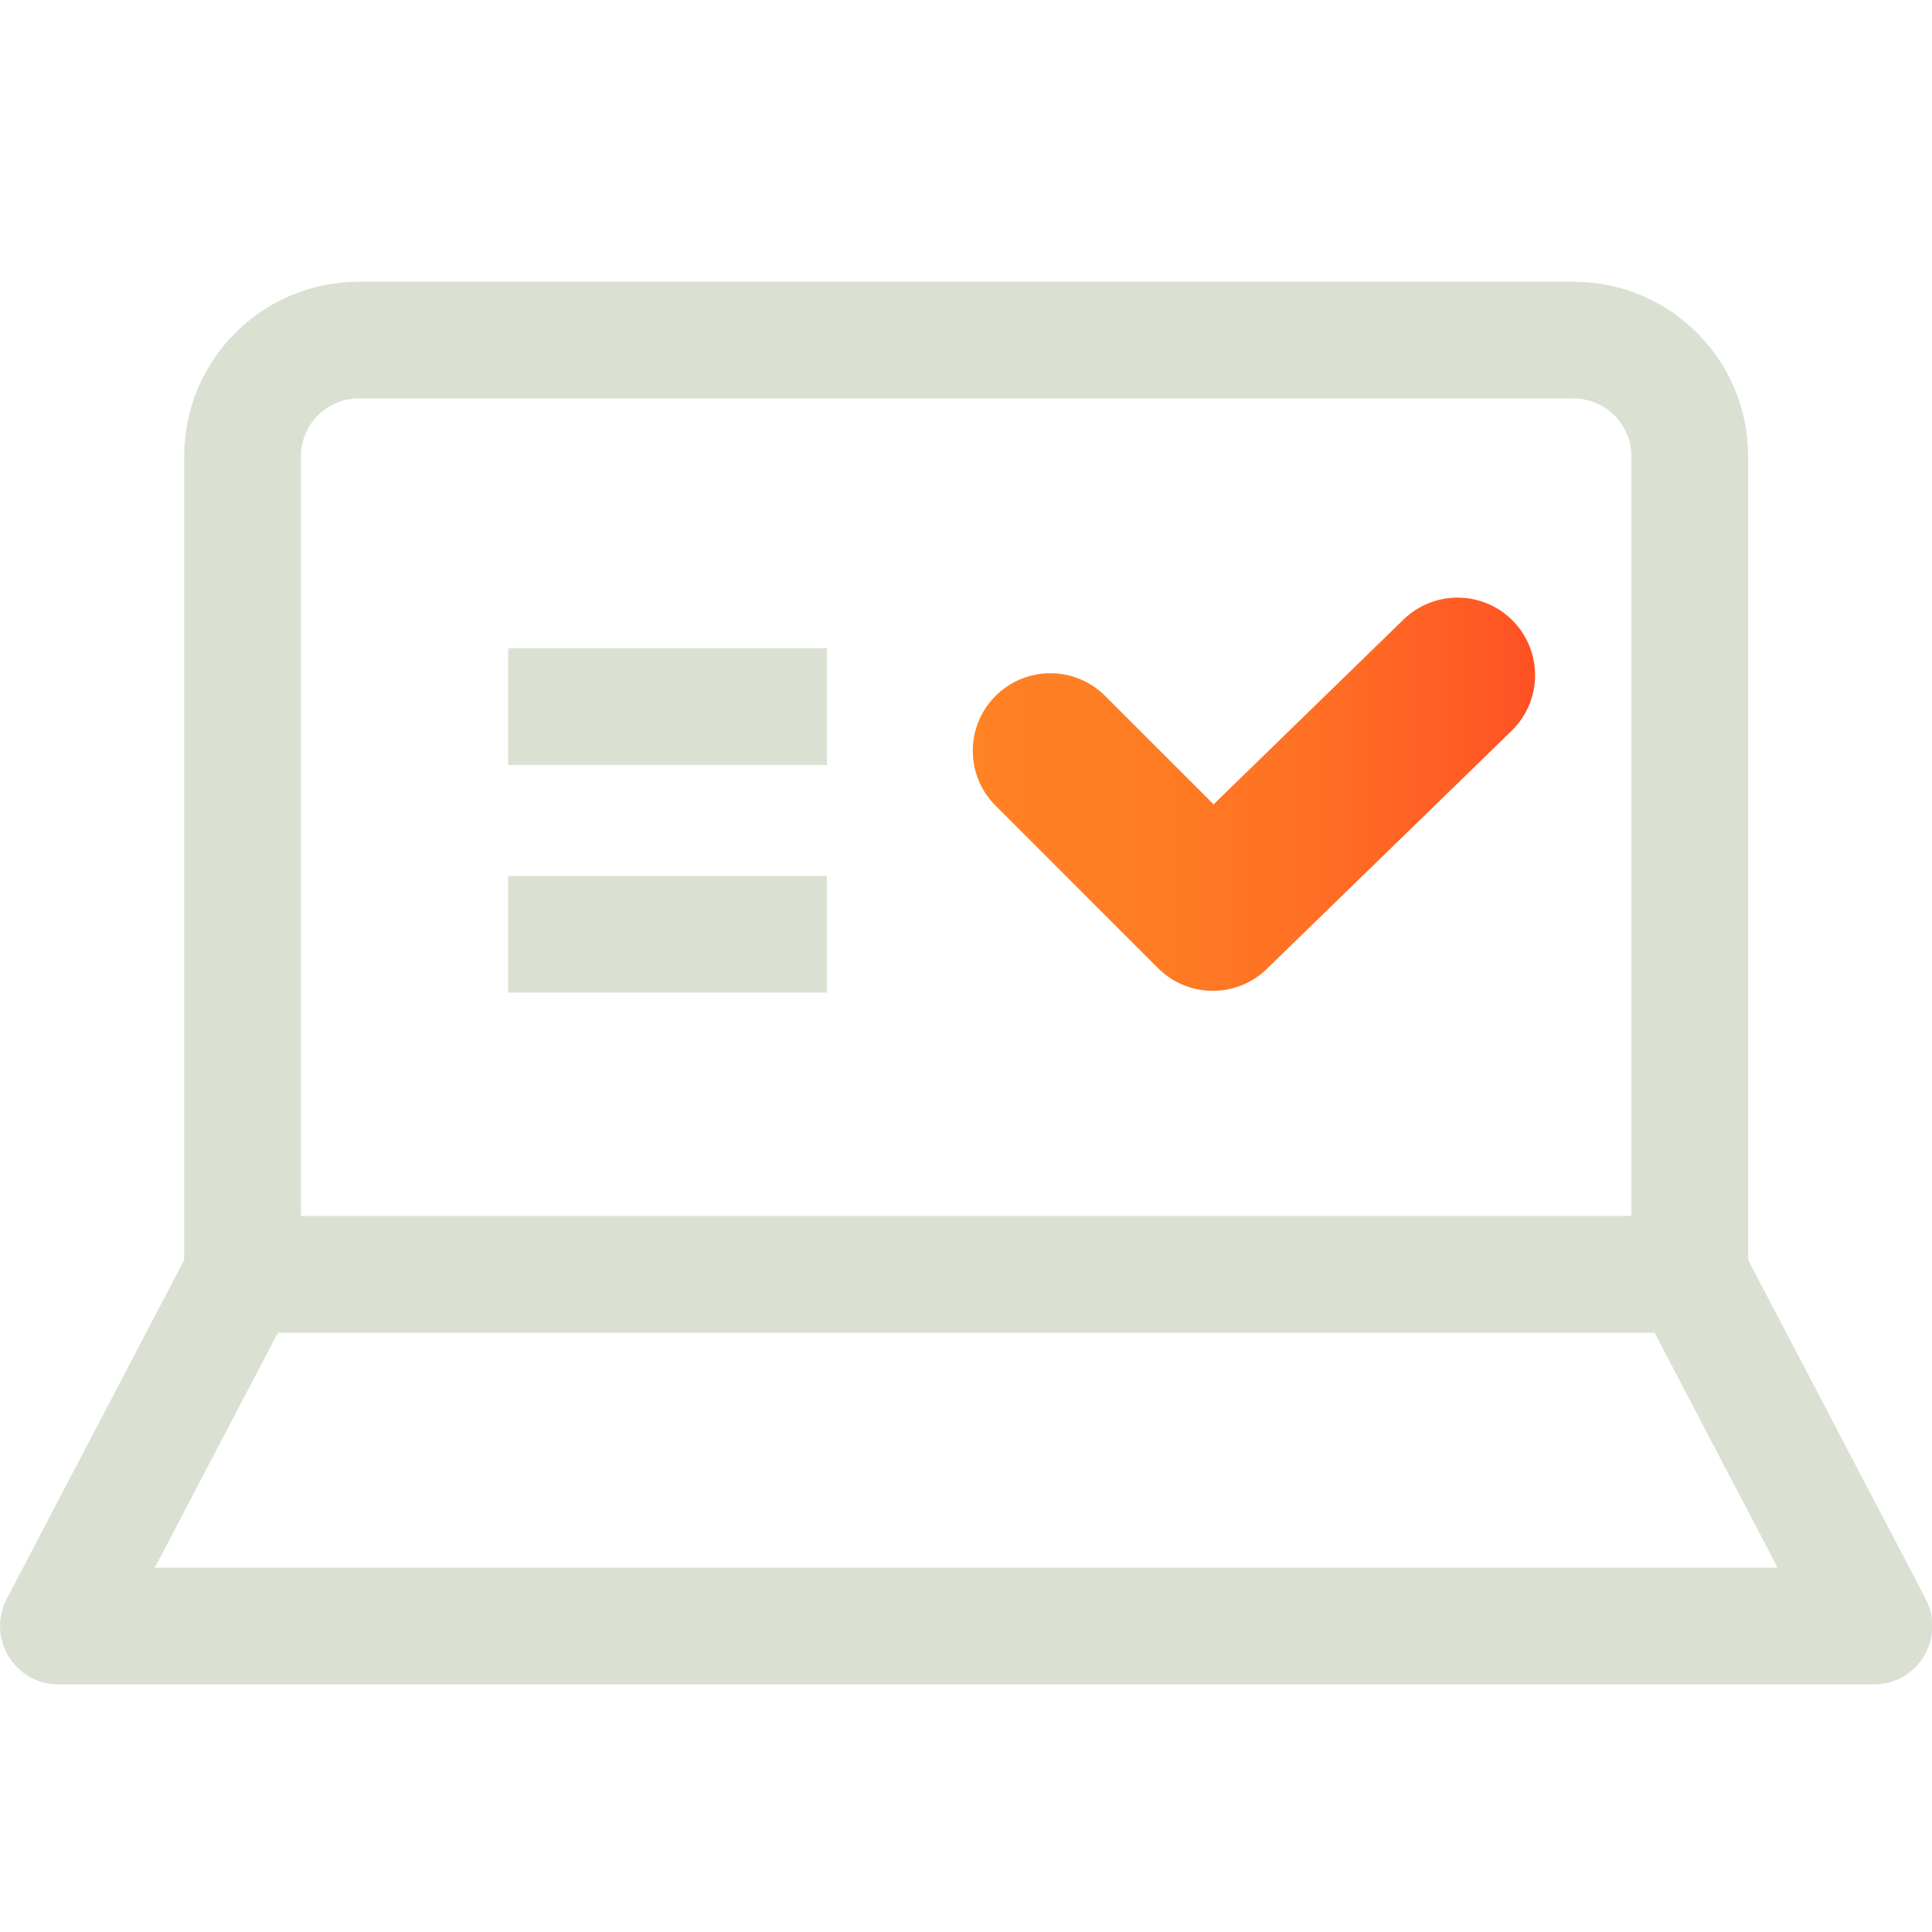 <?xml version="1.0" encoding="UTF-8"?> <svg xmlns="http://www.w3.org/2000/svg" width="40" height="40" viewBox="0 0 40 40" fill="none"><g clip-path="url(#clip0_2653_31710)"><path fill-rule="evenodd" clip-rule="evenodd" d="M31.328 12.859C31.946 13.495 31.932 14.511 31.297 15.13L26.23 20.059C25.601 20.672 24.596 20.665 23.975 20.044L20.611 16.68C19.984 16.053 19.984 15.036 20.611 14.409C21.238 13.782 22.255 13.782 22.882 14.409L25.126 16.653L29.057 12.828C29.692 12.21 30.709 12.223 31.328 12.859Z" fill="url(#paint0_linear_2653_31710)"></path><path fill-rule="evenodd" clip-rule="evenodd" d="M7.431 8.25C6.765 8.25 6.23 8.785 6.23 9.451V25.175H33.777V9.451C33.777 8.785 33.242 8.25 32.577 8.25H7.431ZM3.813 9.451C3.813 7.45 5.43 5.833 7.431 5.833H32.577C34.577 5.833 36.194 7.45 36.194 9.451V26.384C36.194 27.051 35.653 27.592 34.986 27.592H5.022C4.354 27.592 3.813 27.051 3.813 26.384V9.451Z" fill="#DAE1D2"></path><path fill-rule="evenodd" clip-rule="evenodd" d="M0.138 33.105L3.952 25.823L6.093 26.944L3.205 32.457H36.803L33.916 26.944L36.056 25.823L39.87 33.105C40.066 33.48 40.052 33.929 39.834 34.291C39.615 34.653 39.222 34.874 38.8 34.874H1.208C0.786 34.874 0.393 34.653 0.175 34.291C-0.044 33.929 -0.058 33.48 0.138 33.105Z" fill="#DAE1D2"></path><path fill-rule="evenodd" clip-rule="evenodd" d="M17.121 15.838H10.521V13.421H17.121V15.838Z" fill="#DAE1D2"></path><path fill-rule="evenodd" clip-rule="evenodd" d="M17.121 20.55H10.521V18.134H17.121V20.55Z" fill="#DAE1D2"></path></g><defs><linearGradient id="paint0_linear_2653_31710" x1="20.141" y1="16.444" x2="31.782" y2="16.444" gradientUnits="userSpaceOnUse"><stop stop-color="#FF8224"></stop><stop offset="0.28" stop-color="#FF7D24"></stop><stop offset="0.57" stop-color="#FF7124"></stop><stop offset="0.87" stop-color="#FF5C24"></stop><stop offset="1" stop-color="#FF5124"></stop></linearGradient><clipPath id="clip0_2653_31710"><rect width="40" height="40" fill="white"></rect></clipPath></defs></svg> 